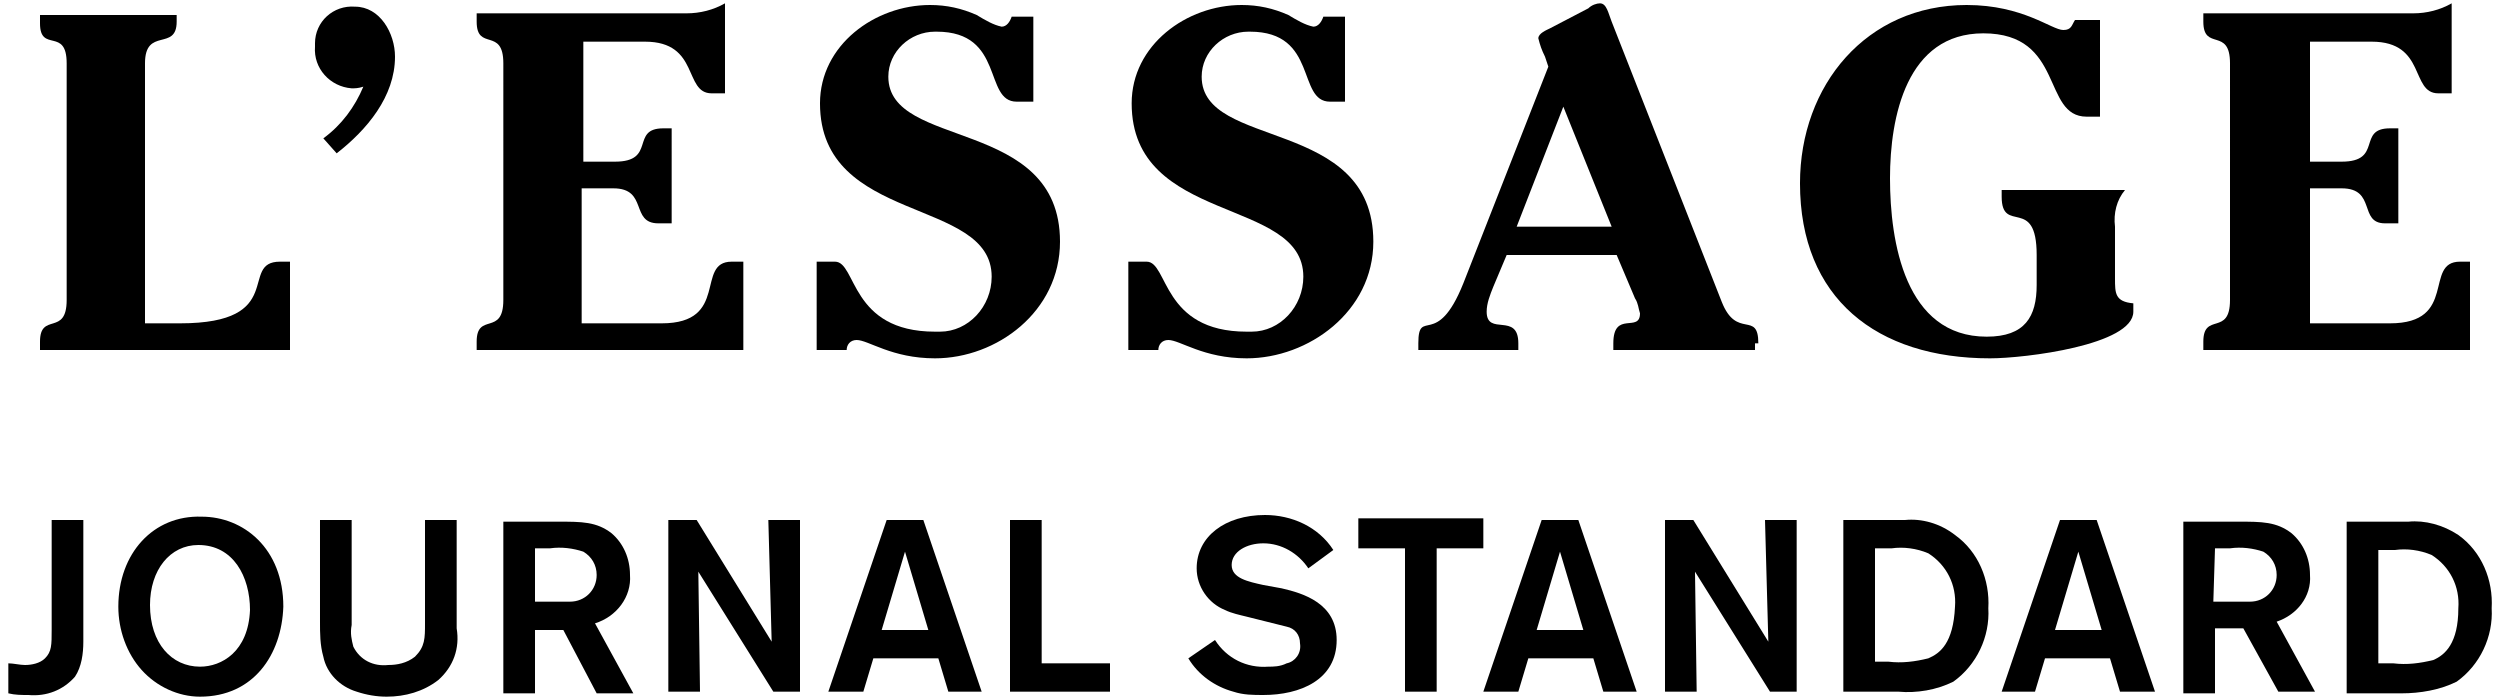 <?xml version="1.0" encoding="utf-8"?>
<!-- Generator: Adobe Illustrator 27.2.0, SVG Export Plug-In . SVG Version: 6.00 Build 0)  -->
<svg version="1.1" id="レイヤー_1" xmlns="http://www.w3.org/2000/svg" xmlns:xlink="http://www.w3.org/1999/xlink" x="0px"
	 y="0px" viewBox="0 0 150 42" style="enable-background:new 0 0 150 42;" xml:space="preserve">
<g id="グループ_615" transform="translate(0 0)">
	<path id="パス_548" d="M17.4,15.7h-0.6c-2.5,0,0.5,3.7-6,3.7H8.7V3.8c0-2.2,1.9-0.7,1.9-2.5V0.9H2.4v0.5C2.4,3.2,4,1.6,4,3.8V18
		c0,2.2-1.6,0.7-1.6,2.5V21h15V15.7z"/>
	<path id="パス_549" d="M21.1,5.3c0.2,0,0.4,0,0.7-0.1c-0.5,1.2-1.3,2.3-2.4,3.1l0.8,0.9c1.8-1.4,3.5-3.4,3.5-5.8
		c0-1.4-0.9-3-2.4-3c-1.3-0.1-2.4,0.9-2.4,2.2c0,0.1,0,0.1,0,0.2C18.8,4.1,19.8,5.2,21.1,5.3"/>
	<path id="パス_550" d="M44.6,15.7h-0.7c-2.2,0-0.1,3.7-4.2,3.7h-4.8v-8.1h1.9c2.1,0,1,2.1,2.7,2.1h0.8V7.7h-0.5c-2,0-0.4,2-2.9,2
		h-1.9V2.5h3.7c3.3,0,2.3,3.1,4,3.1h0.8V0.2c-0.7,0.4-1.5,0.6-2.3,0.6H28.6v0.5c0,1.8,1.6,0.3,1.6,2.5V18c0,2.2-1.6,0.7-1.6,2.5V21
		h16L44.6,15.7z"/>
	<path id="パス_551" d="M63.6,14.5C63.6,7,53.3,9,53.3,4.6c0-1.5,1.3-2.7,2.8-2.7c0,0,0.1,0,0.1,0c4.1,0,2.8,4.2,4.8,4.2H62V1
		h-1.3c-0.1,0.3-0.3,0.6-0.6,0.6c-0.5-0.1-1-0.4-1.5-0.7c-0.9-0.4-1.8-0.6-2.8-0.6c-3.3,0-6.6,2.4-6.6,5.9c0,7.3,10.3,5.6,10.3,10.4
		c0,1.8-1.4,3.3-3.1,3.3c-0.1,0-0.2,0-0.3,0c-5.1,0-4.7-4.2-6-4.2h-1.1V21h1.8c0-0.3,0.2-0.6,0.6-0.6c0.7,0,2.1,1.1,4.7,1.1
		C59.8,21.5,63.6,18.7,63.6,14.5"/>
	<path id="パス_552" d="M82.4,14.5C82.4,7,72.1,9,72.1,4.6c0-1.5,1.3-2.7,2.8-2.7c0,0,0.1,0,0.1,0c4.1,0,2.8,4.2,4.8,4.2h0.9V1
		h-1.3c-0.1,0.3-0.3,0.6-0.6,0.6c-0.5-0.1-1-0.4-1.5-0.7c-0.9-0.4-1.8-0.6-2.8-0.6c-3.3,0-6.6,2.4-6.6,5.9c0,7.3,10.3,5.6,10.3,10.4
		c0,1.8-1.4,3.3-3.1,3.3c-0.1,0-0.2,0-0.3,0c-5.1,0-4.7-4.2-6-4.2h-1.1V21h1.8c0-0.3,0.2-0.6,0.6-0.6c0.7,0,2.1,1.1,4.7,1.1
		C78.5,21.5,82.4,18.7,82.4,14.5"/>
	<path id="パス_553" d="M105.5,20.6c0-2-1.3-0.2-2.2-2.5L96.7,1.3c-0.2-0.5-0.3-1.1-0.7-1.1c-0.2,0-0.5,0.1-0.7,0.3L93,1.7
		c-0.2,0.1-0.7,0.3-0.7,0.6c0.1,0.4,0.2,0.7,0.4,1.1L92.9,4l-5.1,13c-1.6,4-2.7,1.4-2.7,3.6V21h6v-0.4c0-1.9-1.9-0.4-1.9-1.9
		c0-0.5,0.2-1,0.4-1.5l0.8-1.9h6.6l1.1,2.6c0.2,0.3,0.2,0.6,0.3,0.9c0,1.2-1.6-0.2-1.6,1.8V21h8.5V20.6z M91,13.6l2.8-7.2l2.9,7.2
		H91z"/>
	<path id="パス_554" d="M128,18.7v-0.5c-1.1-0.1-1.1-0.6-1.1-1.5v-3.1c-0.1-0.8,0.1-1.6,0.6-2.2h-7.4v0.4c0,2.3,2.1-0.1,2.1,3.5
		v1.8c0,1.9-0.7,3.1-3,3.1c-4.9,0-5.8-5.7-5.8-9.5c0-3.7,1-8.7,5.6-8.7c4.9,0,3.5,5,6.2,5h0.8V1.2h-1.5c-0.2,0.3-0.2,0.6-0.7,0.6
		c-0.7,0-2.4-1.5-5.8-1.5c-6,0-10,4.8-10,10.7c0,6.9,4.6,10.5,11.4,10.5C121.5,21.5,128,20.7,128,18.7"/>
	<path id="パス_555" d="M148.3,15.7h-0.7c-2.2,0-0.1,3.7-4.2,3.7h-4.8v-8.1h1.9c2.1,0,1,2.1,2.6,2.1h0.8V7.7h-0.5
		c-2,0-0.4,2-2.9,2h-1.9V2.5h3.7c3.3,0,2.3,3.1,4,3.1h0.8V0.2c-0.7,0.4-1.5,0.6-2.3,0.6h-12.6v0.5c0,1.8,1.6,0.3,1.6,2.5V18
		c0,2.2-1.6,0.7-1.6,2.5V21h16V15.7z"/>
	<path id="パス_556" d="M0.5,41.6c0.4,0.1,0.8,0.1,1.2,0.1c1.1,0.1,2.1-0.3,2.8-1.1C4.9,40,5,39.2,5,38.5v-7.3H3.1v6.6
		c0,0.9,0,1.3-0.4,1.7c-0.3,0.3-0.8,0.4-1.2,0.4c-0.3,0-0.7-0.1-1-0.1V41.6z"/>
	<path id="パス_557" d="M7.1,36.4c0,1.4,0.5,2.8,1.4,3.8c0.9,1,2.2,1.6,3.5,1.6c3.2,0,4.9-2.5,5-5.4c0-3.5-2.4-5.4-4.9-5.4
		C9.2,30.9,7.1,33.2,7.1,36.4 M15,36.6c-0.1,2.5-1.7,3.4-3,3.4c-1.7,0-3-1.4-3-3.7c0-2.1,1.2-3.6,2.9-3.6C14,32.7,15,34.6,15,36.6"
		/>
	<path id="パス_558" d="M21.4,41.5c0.6,0.2,1.2,0.3,1.8,0.3c1.1,0,2.2-0.3,3.1-1c0.9-0.8,1.3-1.9,1.1-3.1v-6.5h-1.9v6.2
		c0,0.9,0,1.4-0.6,2c-0.5,0.4-1.1,0.5-1.6,0.5c-0.9,0.1-1.7-0.3-2.1-1.1c-0.1-0.4-0.2-0.8-0.1-1.3v-6.3h-1.9v6.1
		c0,0.7,0,1.4,0.2,2.1C19.6,40.4,20.4,41.2,21.4,41.5"/>
	<path id="パス_559" d="M37.8,34.5c0-1-0.4-1.9-1.1-2.5c-0.9-0.7-1.8-0.7-3.2-0.7h-3.3v10.3h1.9v-3.8h1.7l2,3.8h2.2l-2.3-4.2
		C37,37,37.9,35.8,37.8,34.5 M34,36.1c-0.4,0-0.6,0-1.2,0h-0.7v-3.2H33c0.7-0.1,1.4,0,2,0.2c0.5,0.3,0.8,0.8,0.8,1.4
		c0,0.9-0.7,1.6-1.6,1.6C34.2,36.1,34.1,36.1,34,36.1"/>
	<path id="パス_560" d="M48,41.5V31.2h-1.9l0.2,7.3l-4.5-7.3h-1.7v10.3H42l-0.1-7.2l4.5,7.2L48,41.5z"/>
	<path id="パス_561" d="M53.2,31.2l-3.5,10.3h2.1l0.6-2h3.9l0.6,2h2l-3.5-10.3H53.2z M52.9,37.8l1.4-4.7l1.4,4.7L52.9,37.8z"/>
	<path id="パス_562" d="M66.6,39.8h-4.1v-8.6h-1.9v10.3h6L66.6,39.8z"/>
	<path id="パス_563" d="M77.2,39.8C76.8,40,76.4,40,76.1,40c-1.3,0.1-2.5-0.5-3.2-1.6l-1.6,1.1c0.6,1,1.6,1.7,2.7,2
		c0.6,0.2,1.2,0.2,1.8,0.2c2.2,0,4.4-0.9,4.4-3.3c0-2.2-2-2.8-3.3-3.1l-1.1-0.2c-0.9-0.2-1.9-0.4-1.9-1.2c0-0.8,0.9-1.3,1.9-1.3
		c1.1,0,2.1,0.6,2.7,1.5L80,33c-0.9-1.4-2.5-2.1-4.1-2.1c-2.4,0-4.1,1.3-4.1,3.2c0,1.1,0.7,2.1,1.7,2.5c0.4,0.2,0.9,0.3,1.3,0.4
		l1.2,0.3c0.4,0.1,0.8,0.2,1.2,0.3c0.5,0.1,0.8,0.5,0.8,1C78.1,39.2,77.7,39.7,77.2,39.8"/>
	<path id="パス_564" d="M86.2,41.5v-8.6h2.8v-1.8h-7.5v1.8h2.8v8.6H86.2z"/>
	<path id="パス_565" d="M91.7,39.5h3.9l0.6,2h2l-3.5-10.3h-2.2L89,41.5h2.1L91.7,39.5z M93.6,33.1l1.4,4.7h-2.8L93.6,33.1z"/>
	<path id="パス_566" d="M107.8,41.5V31.2h-1.9l0.2,7.3l-4.5-7.3h-1.7v10.3h1.9l-0.1-7.2l4.5,7.2L107.8,41.5z"/>
	<path id="パス_567" d="M114.3,31.2h-3.7v10.3h3.3c1.1,0.1,2.3-0.1,3.3-0.6c1.4-1,2.2-2.7,2.1-4.4c0.1-1.7-0.6-3.4-2-4.4
		C116.4,31.4,115.3,31.1,114.3,31.2 M115.7,39.5c-0.8,0.2-1.6,0.3-2.4,0.2h-0.8v-6.8h1c0.7-0.1,1.5,0,2.2,0.3
		c1.1,0.7,1.7,1.9,1.6,3.2C117.2,38.6,116.4,39.2,115.7,39.5"/>
	<path id="パス_568" d="M125.8,31.2h-2.2l-3.5,10.3h2l0.6-2h3.9l0.6,2h2.1L125.8,31.2z M123.3,37.8l1.4-4.7l1.4,4.7H123.3z"/>
	<path id="パス_569" d="M132.9,37.7h1.7l2.1,3.8h2.2l-2.3-4.2c1.2-0.4,2.1-1.5,2-2.8c0-1-0.4-1.9-1.1-2.5
		c-0.9-0.7-1.8-0.7-3.2-0.7H131v10.3h1.9L132.9,37.7z M132.9,32.9h0.9c0.7-0.1,1.4,0,2,0.2c0.5,0.3,0.8,0.8,0.8,1.4
		c0,0.9-0.7,1.6-1.6,1.6c-0.1,0-0.1,0-0.2,0c-0.4,0-0.6,0-1.3,0h-0.7L132.9,32.9z"/>
	<path id="パス_570" d="M147.4,40.9c1.4-1,2.2-2.7,2.1-4.4c0.1-1.7-0.6-3.4-2-4.4c-0.9-0.6-2-0.9-3-0.8h-3.7v10.3h3.3
		C145.2,41.6,146.4,41.4,147.4,40.9 M142.7,39.8v-6.8h1c0.7-0.1,1.5,0,2.2,0.3c1.1,0.7,1.7,1.9,1.6,3.2c0,2.1-0.8,2.8-1.5,3.1
		c-0.8,0.2-1.6,0.3-2.4,0.2L142.7,39.8z"/>
</g>
</svg>
